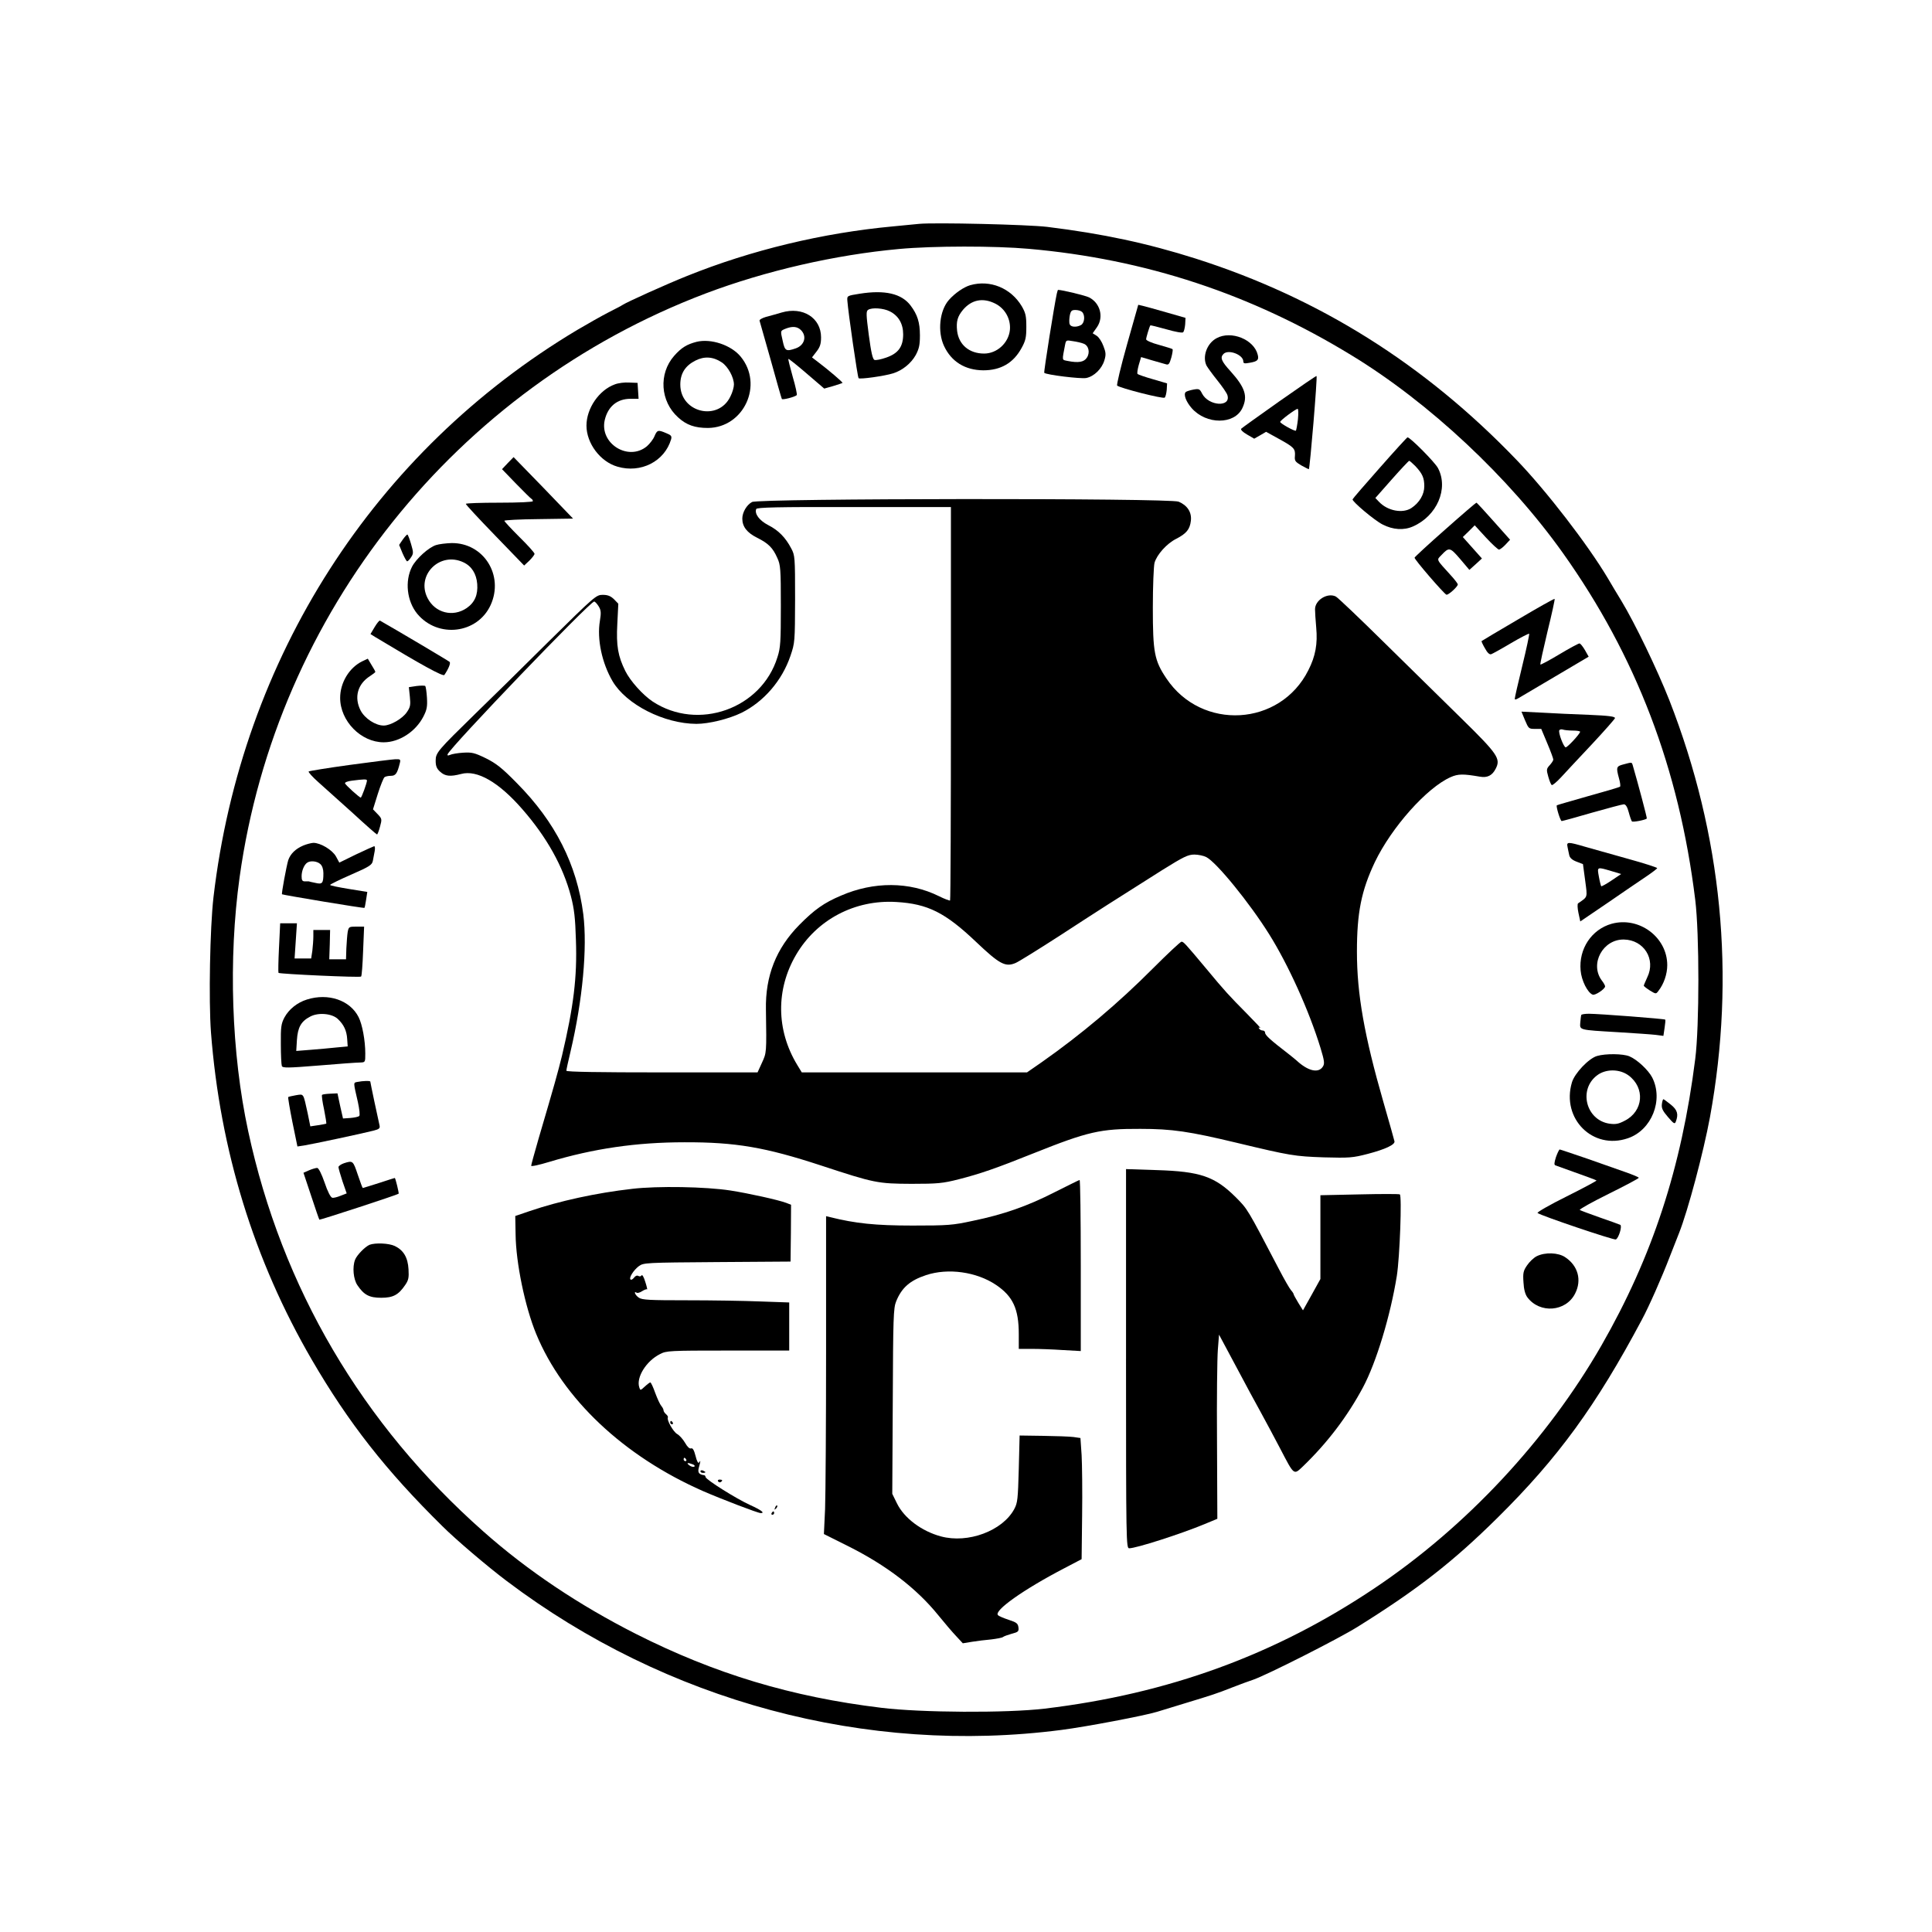 <?xml version="1.0" standalone="no"?>
<!DOCTYPE svg PUBLIC "-//W3C//DTD SVG 20010904//EN"
 "http://www.w3.org/TR/2001/REC-SVG-20010904/DTD/svg10.dtd">
<svg version="1.0" xmlns="http://www.w3.org/2000/svg"
 width="1153pt" height="1153pt" viewBox="0 0 1153 1153"
 preserveAspectRatio="xMidYMid meet">
<g transform="translate(0,1153) scale(0.1,-0.1)"
fill="#000000" stroke="none">
<path d="M5485 10194 c-22 -2 -92 -9 -155 -15 -420 -39 -845 -141 -1230 -296
-125 -50 -362 -157 -385 -173 -5 -4 -44 -24 -85 -45 -41 -21 -124 -68 -185
-104 -1212 -724 -2004 -1958 -2171 -3386 -21 -183 -29 -615 -15 -805 54 -703
256 -1360 602 -1955 219 -376 441 -660 779 -993 79 -79 273 -244 385 -328 951
-718 2146 -1039 3310 -888 148 19 495 85 570 108 28 9 104 32 170 52 155 47
184 56 280 94 44 17 100 38 125 46 83 29 504 242 620 314 361 225 571 389 838
653 360 356 587 667 861 1182 41 76 119 252 166 375 20 52 45 115 55 140 53
133 146 482 185 693 154 843 72 1683 -242 2487 -73 185 -205 459 -286 593 -24
39 -61 101 -82 137 -120 201 -365 519 -544 705 -548 571 -1178 967 -1916 1202
-287 91 -552 148 -885 189 -118 14 -669 27 -765 18z m655 -149 c694 -61 1326
-269 1925 -635 464 -282 941 -729 1262 -1180 438 -616 694 -1287 790 -2070 25
-202 25 -754 0 -950 -82 -650 -256 -1180 -560 -1710 -325 -565 -807 -1082
-1352 -1447 -594 -399 -1233 -632 -1971 -720 -227 -27 -737 -24 -974 5 -537
65 -994 203 -1465 441 -341 173 -646 377 -910 611 -724 640 -1203 1455 -1404
2390 -100 464 -119 1026 -51 1515 219 1576 1291 2919 2782 3484 358 135 771
230 1153 265 204 19 573 19 775 1z"/>
<path d="M5790 9828 c-38 -11 -92 -48 -127 -88 -56 -63 -69 -190 -29 -275 44
-94 126 -144 234 -145 104 0 179 43 228 132 25 45 29 64 29 128 0 64 -4 82
-27 122 -65 109 -189 160 -308 126z m150 -110 c59 -30 93 -93 87 -157 -8 -78
-77 -141 -154 -141 -89 0 -151 53 -161 135 -6 57 2 86 35 126 52 61 119 74
193 37z"/>
<path d="M6307 9778 c-14 -62 -79 -469 -75 -473 12 -12 217 -37 250 -31 47 9
94 55 109 106 10 33 9 47 -6 85 -9 25 -27 53 -40 61 l-24 15 26 37 c41 60 19
143 -47 177 -21 11 -162 45 -186 45 -1 0 -4 -10 -7 -22z m151 -110 c19 -19 15
-66 -7 -78 -28 -15 -61 -12 -67 5 -4 8 -3 31 0 50 6 30 11 35 34 35 16 0 33
-5 40 -12z m9 -189 c30 -11 40 -53 19 -84 -17 -26 -50 -32 -115 -19 -35 7 -33
0 -15 95 6 30 7 30 47 23 23 -3 52 -10 64 -15z"/>
<path d="M5130 9777 c-75 -12 -75 -12 -73 -42 5 -70 61 -457 67 -462 7 -8 156
13 206 29 55 17 107 59 135 109 20 38 25 60 25 118 0 77 -15 124 -56 178 -54
71 -153 94 -304 70z m180 -105 c52 -26 80 -74 80 -137 0 -74 -29 -114 -101
-139 -31 -11 -62 -17 -70 -14 -11 4 -20 44 -34 148 -16 122 -17 143 -4 151 23
15 92 10 129 -9z"/>
<path d="M6726 9474 c-37 -131 -63 -241 -59 -245 16 -15 275 -81 284 -72 5 5
10 26 12 47 l2 38 -85 25 c-47 13 -88 28 -91 31 -4 4 0 28 7 54 l14 47 64 -19
c35 -10 73 -21 84 -24 16 -5 21 1 32 39 7 25 10 48 8 51 -3 3 -40 14 -82 26
-42 11 -76 26 -76 33 0 11 20 76 25 83 2 2 44 -9 95 -23 55 -16 96 -23 101
-18 5 5 10 26 12 47 l2 39 -115 33 c-63 18 -127 36 -141 39 l-26 6 -67 -237z"/>
<path d="M4665 9665 c-27 -8 -69 -20 -93 -26 -24 -7 -41 -17 -39 -23 2 -6 32
-112 67 -236 34 -124 64 -228 66 -231 4 -7 78 12 89 23 3 3 -7 52 -24 109 -16
57 -28 105 -26 107 2 2 51 -37 109 -87 l105 -90 53 15 c29 9 54 17 56 19 3 3
-83 77 -148 126 l-34 26 27 35 c21 27 27 46 27 85 0 116 -109 185 -235 148z
m115 -105 c37 -37 21 -91 -31 -109 -58 -20 -65 -16 -78 45 -14 62 -15 59 19
73 39 15 68 13 90 -9z"/>
<path d="M7261 9512 c-59 -31 -87 -112 -60 -165 7 -12 35 -51 64 -87 29 -36
56 -75 60 -88 23 -74 -112 -66 -151 9 -14 28 -18 30 -52 24 -20 -4 -41 -10
-46 -15 -14 -14 2 -57 36 -96 87 -99 255 -99 302 0 34 71 17 123 -70 220 -55
60 -64 82 -42 104 29 29 118 -5 118 -45 0 -12 7 -14 38 -8 47 8 56 17 48 48
-22 91 -158 146 -245 99z"/>
<path d="M4157 9490 c-58 -15 -91 -35 -134 -84 -93 -106 -83 -271 24 -367 50
-46 101 -63 178 -63 215 2 333 259 195 426 -57 69 -177 109 -263 88z m151
-123 c37 -25 72 -89 72 -132 0 -16 -9 -48 -21 -71 -72 -151 -299 -97 -299 71
0 66 29 112 90 143 53 27 106 24 158 -11z"/>
<path d="M7635 9135 c-120 -85 -222 -158 -227 -163 -6 -6 8 -20 34 -35 l43
-25 35 20 36 21 76 -42 c91 -50 99 -59 96 -102 -3 -29 2 -35 37 -56 22 -12 43
-23 46 -23 6 0 52 550 46 556 -2 2 -101 -66 -222 -151z m111 -107 c-4 -35 -10
-65 -12 -68 -6 -6 -94 43 -94 52 0 9 91 77 104 78 5 0 5 -28 2 -62z"/>
<path d="M3669 9236 c-94 -34 -169 -143 -169 -246 0 -106 83 -216 185 -245
139 -41 281 31 320 163 5 19 1 25 -29 37 -49 21 -54 19 -70 -18 -7 -18 -28
-45 -45 -60 -110 -92 -284 15 -252 156 19 81 74 127 154 127 l48 0 -3 48 -3
47 -50 2 c-27 2 -66 -3 -86 -11z"/>
<path d="M8235 8739 c-88 -99 -161 -184 -163 -189 -4 -12 131 -126 179 -150
62 -32 127 -36 181 -12 144 63 214 226 150 348 -18 35 -166 184 -182 184 -3 0
-77 -81 -165 -181z m212 9 c42 -45 53 -70 53 -120 0 -49 -29 -98 -77 -130 -52
-34 -142 -17 -193 37 l-22 23 98 111 c54 61 101 111 104 111 3 0 20 -15 37
-32z"/>
<path d="M3030 8766 l-34 -36 84 -87 c47 -48 88 -89 93 -91 4 -2 7 -8 7 -13 0
-5 -85 -9 -200 -9 -110 0 -200 -3 -200 -7 0 -5 78 -89 174 -188 l174 -180 31
29 c17 17 31 35 31 41 0 6 -40 51 -90 100 -49 49 -90 93 -90 97 0 4 92 9 205
10 l205 3 -177 184 -178 183 -35 -36z"/>
<path d="M4488 8534 c-32 -17 -58 -62 -58 -99 0 -48 28 -84 88 -114 68 -34 94
-60 121 -121 19 -41 21 -65 21 -286 0 -213 -2 -250 -20 -305 -95 -310 -475
-444 -746 -265 -58 39 -132 121 -162 181 -44 89 -55 151 -48 281 l6 121 -26
27 c-20 19 -37 26 -67 26 -39 0 -47 -7 -326 -282 -157 -156 -351 -347 -431
-424 -229 -224 -240 -236 -240 -284 0 -31 6 -47 26 -65 30 -28 61 -31 126 -14
95 26 225 -49 365 -210 146 -167 243 -341 290 -519 20 -77 26 -130 30 -262 8
-223 -14 -397 -83 -690 -25 -101 -44 -170 -140 -496 -24 -83 -44 -156 -44
-161 0 -6 49 5 108 23 263 79 519 117 807 117 305 1 483 -30 813 -138 322
-106 340 -109 542 -110 157 0 186 3 281 27 129 33 222 65 449 156 323 129 397
146 635 145 190 0 291 -15 575 -83 321 -77 347 -81 520 -87 153 -4 172 -3 264
21 103 27 163 55 158 75 -1 7 -31 112 -66 234 -114 396 -158 645 -158 897 0
233 26 364 107 535 100 208 310 444 452 507 45 20 75 20 174 3 45 -8 74 6 95
47 31 60 14 86 -203 299 -109 107 -317 312 -463 455 -146 144 -275 267 -288
274 -50 25 -125 -22 -124 -77 0 -15 3 -64 7 -108 9 -97 -4 -171 -47 -255 -168
-336 -637 -363 -847 -49 -72 107 -81 156 -81 423 0 127 5 247 10 267 14 49 73
115 129 143 62 32 82 57 88 108 6 51 -21 92 -73 114 -52 22 -2507 20 -2546 -2z
m1187 -1201 c0 -644 -2 -1174 -5 -1177 -3 -2 -33 9 -67 26 -176 87 -388 88
-584 3 -102 -43 -159 -84 -249 -175 -138 -140 -203 -304 -199 -505 4 -261 4
-257 -24 -318 l-26 -57 -570 0 c-377 0 -571 3 -571 10 0 6 11 57 25 115 72
306 101 618 76 819 -38 296 -167 551 -396 782 -90 92 -124 118 -186 149 -68
33 -83 36 -135 33 -33 -2 -67 -8 -78 -13 -12 -5 -17 -5 -15 3 15 42 850 912
875 912 5 0 17 -13 27 -29 14 -23 15 -38 7 -87 -18 -108 12 -251 76 -360 82
-139 307 -253 500 -254 74 0 193 29 269 66 133 66 242 192 292 339 27 79 27
84 28 340 0 251 -1 261 -23 302 -34 65 -76 108 -137 139 -54 28 -83 68 -72 96
3 10 125 13 583 12 l579 0 0 -1171z m1524 -918 c61 -31 258 -273 375 -460 114
-182 238 -455 307 -680 23 -76 25 -93 14 -110 -26 -42 -89 -27 -156 35 -9 8
-31 26 -49 40 -109 84 -140 112 -140 127 0 7 -6 13 -14 13 -8 0 -18 5 -22 12
-5 7 -3 8 7 3 8 -5 -29 34 -81 87 -106 107 -130 133 -242 268 -127 152 -135
160 -147 160 -6 0 -82 -71 -169 -158 -209 -210 -430 -396 -665 -561 l-88 -61
-672 0 -672 0 -28 46 c-125 207 -127 450 -6 656 123 210 351 330 598 315 188
-11 292 -63 477 -239 139 -132 174 -151 235 -125 19 8 138 82 265 164 227 148
329 213 611 391 127 79 153 92 191 92 23 0 56 -7 71 -15z"/>
<path d="M8625 8370 c-99 -87 -181 -163 -183 -168 -3 -9 174 -214 190 -221 11
-4 68 48 68 61 0 5 -19 30 -43 56 -88 97 -84 89 -56 118 47 50 52 49 113 -22
l55 -65 38 34 37 34 -57 64 -57 64 36 35 35 35 67 -73 c37 -40 72 -72 78 -72
5 0 23 13 38 29 l28 30 -98 110 c-54 61 -100 111 -103 111 -3 0 -87 -72 -186
-160z"/>
<path d="M2403 8309 l-21 -31 20 -49 c12 -27 24 -49 28 -49 4 0 15 11 23 24
15 22 15 29 0 80 -9 31 -19 56 -22 56 -3 0 -16 -14 -28 -31z"/>
<path d="M2602 8277 c-44 -14 -118 -81 -143 -129 -44 -86 -31 -205 31 -281
123 -148 359 -120 438 52 81 178 -42 372 -233 370 -33 -1 -75 -6 -93 -12z
m164 -103 c49 -23 77 -68 82 -129 5 -65 -15 -111 -63 -144 -82 -56 -188 -29
-233 59 -71 137 73 281 214 214z"/>
<path d="M9059 7833 c-118 -69 -215 -127 -217 -129 -2 -1 7 -21 20 -43 15 -28
28 -39 38 -35 8 3 61 32 118 66 56 33 105 58 108 56 2 -3 -16 -89 -41 -191
-25 -102 -45 -190 -45 -197 0 -7 8 -5 23 4 12 7 111 66 220 130 l198 117 -22
39 c-13 22 -27 40 -33 40 -6 0 -60 -29 -120 -65 -60 -36 -111 -63 -113 -61 -3
2 17 90 42 196 26 105 45 193 43 196 -3 2 -101 -53 -219 -123z"/>
<path d="M2236 7788 l-25 -42 27 -17 c277 -167 406 -238 414 -227 25 37 39 71
31 78 -6 6 -311 187 -415 246 -4 3 -18 -15 -32 -38z"/>
<path d="M2161 7583 c-77 -38 -131 -127 -131 -218 0 -138 124 -265 260 -265
93 0 191 64 237 154 21 41 24 60 21 112 -2 35 -7 66 -10 70 -4 3 -27 3 -52 0
l-46 -7 6 -57 c5 -49 3 -62 -18 -92 -25 -38 -97 -80 -138 -80 -49 0 -113 42
-138 90 -40 78 -18 158 56 205 17 11 31 22 32 25 0 3 -10 22 -23 42 l-22 37
-34 -16z"/>
<path d="M9101 7232 c21 -50 23 -52 59 -52 l38 0 36 -86 c20 -47 36 -91 36
-97 0 -6 -10 -21 -21 -33 -20 -22 -21 -27 -9 -69 7 -25 16 -48 21 -50 4 -3 29
18 56 47 26 29 109 117 183 196 74 79 136 150 138 156 2 10 -37 15 -155 20
-87 3 -213 9 -281 13 l-122 6 21 -51z m285 -62 c24 0 44 -3 44 -7 -1 -13 -75
-93 -86 -93 -12 0 -46 89 -38 102 3 5 13 7 21 4 8 -3 35 -6 59 -6z"/>
<path d="M2087 6965 c-131 -18 -241 -36 -245 -39 -3 -4 23 -33 58 -64 35 -31
127 -114 205 -184 77 -71 142 -128 145 -128 3 0 11 21 18 47 12 44 12 47 -15
75 l-27 28 29 93 c16 50 34 95 40 99 5 4 22 8 38 8 28 0 38 14 53 75 6 23 3
25 -27 24 -19 -1 -141 -16 -272 -34z m103 -93 c0 -15 -32 -102 -37 -102 -8 0
-90 74 -94 85 -2 6 16 13 41 16 71 9 90 10 90 1z"/>
<path d="M9688 6968 c-42 -11 -44 -17 -26 -83 7 -24 10 -47 6 -50 -3 -3 -88
-28 -189 -56 -101 -29 -186 -53 -188 -55 -6 -6 21 -94 29 -94 4 0 86 22 181
50 96 27 181 50 190 50 11 0 21 -16 29 -47 7 -27 16 -51 19 -55 6 -6 79 8 89
17 3 2 -54 215 -84 318 -6 19 -4 19 -56 5z"/>
<path d="M1810 6484 c-47 -20 -77 -50 -90 -88 -10 -33 -41 -199 -37 -203 5 -4
489 -85 492 -81 2 1 6 24 10 49 l7 46 -111 18 c-61 10 -111 20 -111 24 0 3 56
31 125 61 110 48 125 58 130 82 3 16 8 42 11 58 3 17 2 30 -3 30 -4 -1 -53
-23 -108 -49 l-100 -49 -20 37 c-22 39 -92 81 -135 81 -14 -1 -41 -8 -60 -16z
m102 -111 c11 -10 18 -30 18 -54 0 -61 -6 -68 -48 -58 -20 4 -38 8 -39 9 -2 0
-12 0 -23 0 -16 0 -20 7 -20 31 0 32 15 69 34 81 19 13 59 9 78 -9z"/>
<path d="M9355 6475 c3 -14 7 -36 10 -48 3 -16 17 -29 43 -39 l39 -15 13 -97
c14 -106 17 -96 -42 -137 -5 -3 -4 -29 2 -57 l11 -51 162 110 c89 61 192 132
230 157 37 25 67 48 67 51 0 4 -78 29 -172 55 -95 27 -210 59 -256 72 -106 31
-114 31 -107 -1z m260 -143 l60 -18 -58 -39 c-31 -21 -59 -36 -61 -34 -2 2 -9
28 -14 57 -11 60 -12 59 73 34z"/>
<path d="M9618 6017 c-120 -34 -197 -150 -185 -279 5 -60 42 -133 72 -144 14
-6 73 33 74 49 1 4 -8 21 -20 36 -73 99 7 246 132 244 120 -2 192 -118 140
-225 -11 -25 -21 -47 -21 -50 0 -4 16 -16 36 -29 36 -22 37 -22 51 -3 33 42
53 101 53 154 0 167 -168 292 -332 247z"/>
<path d="M1665 5874 c-4 -80 -5 -147 -3 -150 8 -7 487 -29 493 -22 4 3 9 72
12 152 l6 146 -46 0 c-44 0 -46 -1 -52 -32 -3 -18 -6 -62 -8 -98 l-2 -65 -50
0 -50 0 3 88 2 87 -50 0 -50 0 0 -39 c0 -21 -3 -59 -6 -85 l-7 -46 -49 0 -50
0 7 105 7 105 -50 0 -50 0 -7 -146z"/>
<path d="M1832 5565 c-58 -18 -108 -58 -135 -108 -19 -37 -22 -56 -21 -158 0
-64 3 -123 6 -131 5 -12 35 -12 219 3 118 10 229 18 247 18 32 1 32 1 32 54 0
77 -18 174 -40 217 -51 101 -181 145 -308 105z m184 -116 c36 -34 53 -70 56
-120 l3 -44 -65 -6 c-36 -4 -105 -10 -154 -14 l-88 -7 4 66 c5 75 25 111 79
139 48 26 130 19 165 -14z"/>
<path d="M9437 5473 c-2 -5 -4 -25 -6 -45 -3 -46 -12 -44 224 -58 99 -6 201
-13 226 -16 l46 -6 7 47 c4 26 6 48 4 50 -5 5 -398 35 -455 35 -23 0 -44 -3
-46 -7z"/>
<path d="M9531 5228 c-49 -14 -134 -103 -150 -158 -64 -216 125 -405 334 -333
142 48 214 228 145 363 -23 44 -90 107 -136 126 -38 16 -142 17 -193 2z m188
-116 c100 -74 89 -213 -22 -270 -38 -20 -55 -23 -92 -18 -140 21 -187 204 -73
289 52 39 134 38 187 -1z"/>
<path d="M2132 5073 c-24 -5 -24 1 4 -121 9 -42 13 -77 8 -82 -5 -5 -29 -10
-53 -12 l-44 -3 -17 75 -16 75 -43 -2 c-24 -1 -46 -4 -49 -7 -3 -3 2 -42 12
-87 9 -46 15 -83 13 -85 -1 -1 -23 -5 -48 -9 l-47 -7 -16 79 c-27 122 -22 114
-69 107 -23 -4 -44 -9 -47 -11 -2 -2 9 -69 25 -149 l30 -146 40 6 c45 7 346
71 412 88 36 9 42 14 38 32 -11 47 -55 256 -55 261 0 6 -43 5 -78 -2z"/>
<path d="M9918 4941 c-3 -24 4 -40 36 -77 35 -41 41 -44 47 -28 17 44 10 70
-30 102 -22 18 -42 32 -44 32 -3 0 -7 -13 -9 -29z"/>
<path d="M9286 4625 c-11 -35 -12 -47 -3 -50 180 -64 242 -87 245 -90 2 -2
-78 -45 -178 -95 -101 -50 -179 -95 -174 -99 17 -15 455 -163 467 -158 17 7
39 79 27 87 -6 3 -61 23 -122 44 -62 22 -116 42 -120 45 -4 4 73 47 172 96 99
49 180 92 180 96 0 4 -35 18 -77 33 -43 15 -148 52 -233 82 -86 29 -158 54
-162 54 -3 0 -13 -20 -22 -45z"/>
<path d="M2053 4588 c-18 -6 -33 -17 -33 -23 0 -7 11 -45 24 -85 l25 -72 -36
-14 c-19 -8 -42 -14 -50 -12 -10 2 -28 37 -46 91 -18 52 -36 87 -44 87 -8 0
-29 -6 -48 -14 l-34 -15 46 -138 c25 -76 47 -140 49 -142 3 -3 465 148 473
155 3 3 -19 94 -23 94 -1 0 -43 -13 -94 -30 -51 -16 -95 -30 -97 -30 -2 0 -15
36 -30 80 -28 83 -29 85 -82 68z"/>
<path d="M6720 3421 c0 -1098 1 -1131 19 -1131 41 0 304 84 449 144 l77 32 -2
459 c-2 253 1 501 5 550 l7 90 99 -185 c54 -102 122 -228 151 -280 29 -52 80
-149 115 -215 85 -163 80 -159 137 -105 145 140 263 295 357 470 80 150 164
429 202 665 18 114 31 480 18 487 -5 3 -114 3 -241 0 l-233 -5 0 -250 0 -250
-52 -94 -52 -93 -28 45 c-15 25 -28 48 -28 52 0 3 -7 14 -16 24 -8 9 -41 66
-72 126 -191 365 -185 355 -257 428 -125 124 -211 154 -472 162 l-183 6 0
-1132z"/>
<path d="M6294 4415 c-162 -83 -305 -133 -489 -171 -120 -26 -147 -28 -360
-28 -222 0 -341 13 -490 50 l-25 6 0 -799 c0 -440 -3 -867 -6 -949 l-7 -149
144 -72 c228 -114 408 -251 539 -413 38 -47 86 -103 108 -126 l38 -41 55 9
c30 5 81 11 114 14 33 4 65 10 70 14 6 5 29 13 53 20 39 10 43 14 40 38 -3 23
-11 30 -58 45 -30 10 -59 22 -64 28 -27 26 152 153 394 279 l105 55 3 260 c2
143 0 306 -3 361 l-7 102 -41 6 c-23 3 -105 6 -182 7 l-140 2 -5 -199 c-5
-180 -7 -203 -27 -240 -70 -130 -276 -207 -438 -163 -115 31 -219 109 -262
197 l-28 57 3 552 c2 499 4 557 20 596 33 82 82 125 178 157 132 44 302 20
418 -58 101 -68 136 -143 136 -294 l0 -88 78 0 c44 0 127 -3 185 -7 l107 -6 0
511 c0 282 -3 511 -7 510 -5 -1 -71 -34 -149 -73z"/>
<path d="M3772 4435 c-212 -24 -433 -72 -612 -133 l-85 -29 2 -109 c2 -171 56
-432 123 -595 160 -388 522 -729 994 -937 110 -48 329 -132 346 -132 27 0 3
18 -63 48 -82 37 -265 152 -266 167 -1 6 -4 10 -8 11 -32 4 -41 16 -32 47 11
39 11 46 1 29 -5 -7 -13 6 -21 39 -9 35 -17 49 -27 45 -9 -3 -22 9 -36 34 -13
22 -34 45 -47 52 -23 13 -64 85 -55 99 2 4 -3 12 -11 19 -8 7 -15 17 -15 23 0
6 -6 18 -13 26 -8 9 -24 44 -37 79 -12 34 -25 62 -29 62 -3 0 -18 -11 -33 -25
-26 -24 -27 -24 -33 -4 -19 59 42 157 124 198 38 20 56 21 406 21 l365 0 0
143 0 144 -172 6 c-95 4 -292 7 -438 7 -224 0 -269 2 -288 16 -21 14 -33 42
-12 29 5 -3 20 1 33 10 13 8 26 13 29 10 2 -3 -2 18 -11 45 -8 27 -18 45 -22
39 -4 -7 -12 -8 -19 -4 -8 5 -18 1 -26 -10 -8 -10 -17 -15 -21 -11 -11 10 18
56 50 80 28 20 40 21 467 24 l438 3 2 170 1 169 -28 11 c-48 18 -224 57 -333
74 -147 23 -436 28 -588 10z m323 -1615 c3 -5 1 -10 -4 -10 -6 0 -11 5 -11 10
0 6 2 10 4 10 3 0 8 -4 11 -10z m39 -29 c11 -4 15 -10 9 -14 -5 -3 -19 0 -29
8 -20 15 -11 18 20 6z"/>
<path d="M2205 4101 c-27 -12 -75 -61 -86 -89 -17 -44 -10 -117 14 -152 39
-58 71 -75 142 -75 71 0 103 17 143 76 20 29 23 44 20 94 -4 71 -30 114 -82
139 -36 17 -117 20 -151 7z"/>
<path d="M9171 4033 c-18 -9 -44 -34 -58 -55 -22 -32 -25 -46 -21 -101 2 -41
10 -71 23 -89 74 -99 230 -87 285 22 41 80 18 166 -59 217 -41 28 -120 31
-170 6z"/>
<path d="M4000 3040 c0 -5 5 -10 11 -10 5 0 7 5 4 10 -3 6 -8 10 -11 10 -2 0
-4 -4 -4 -10z"/>
<path d="M4180 2750 c0 -6 7 -10 15 -10 8 0 15 2 15 4 0 2 -7 6 -15 10 -8 3
-15 1 -15 -4z"/>
<path d="M4285 2690 c4 -6 11 -8 16 -5 14 9 11 15 -7 15 -8 0 -12 -5 -9 -10z"/>
<path d="M4626 2533 c-6 -14 -5 -15 5 -6 7 7 10 15 7 18 -3 3 -9 -2 -12 -12z"/>
<path d="M4605 2500 c-3 -5 -1 -10 4 -10 6 0 11 5 11 10 0 6 -2 10 -4 10 -3 0
-8 -4 -11 -10z"/>
</g>
</svg>

